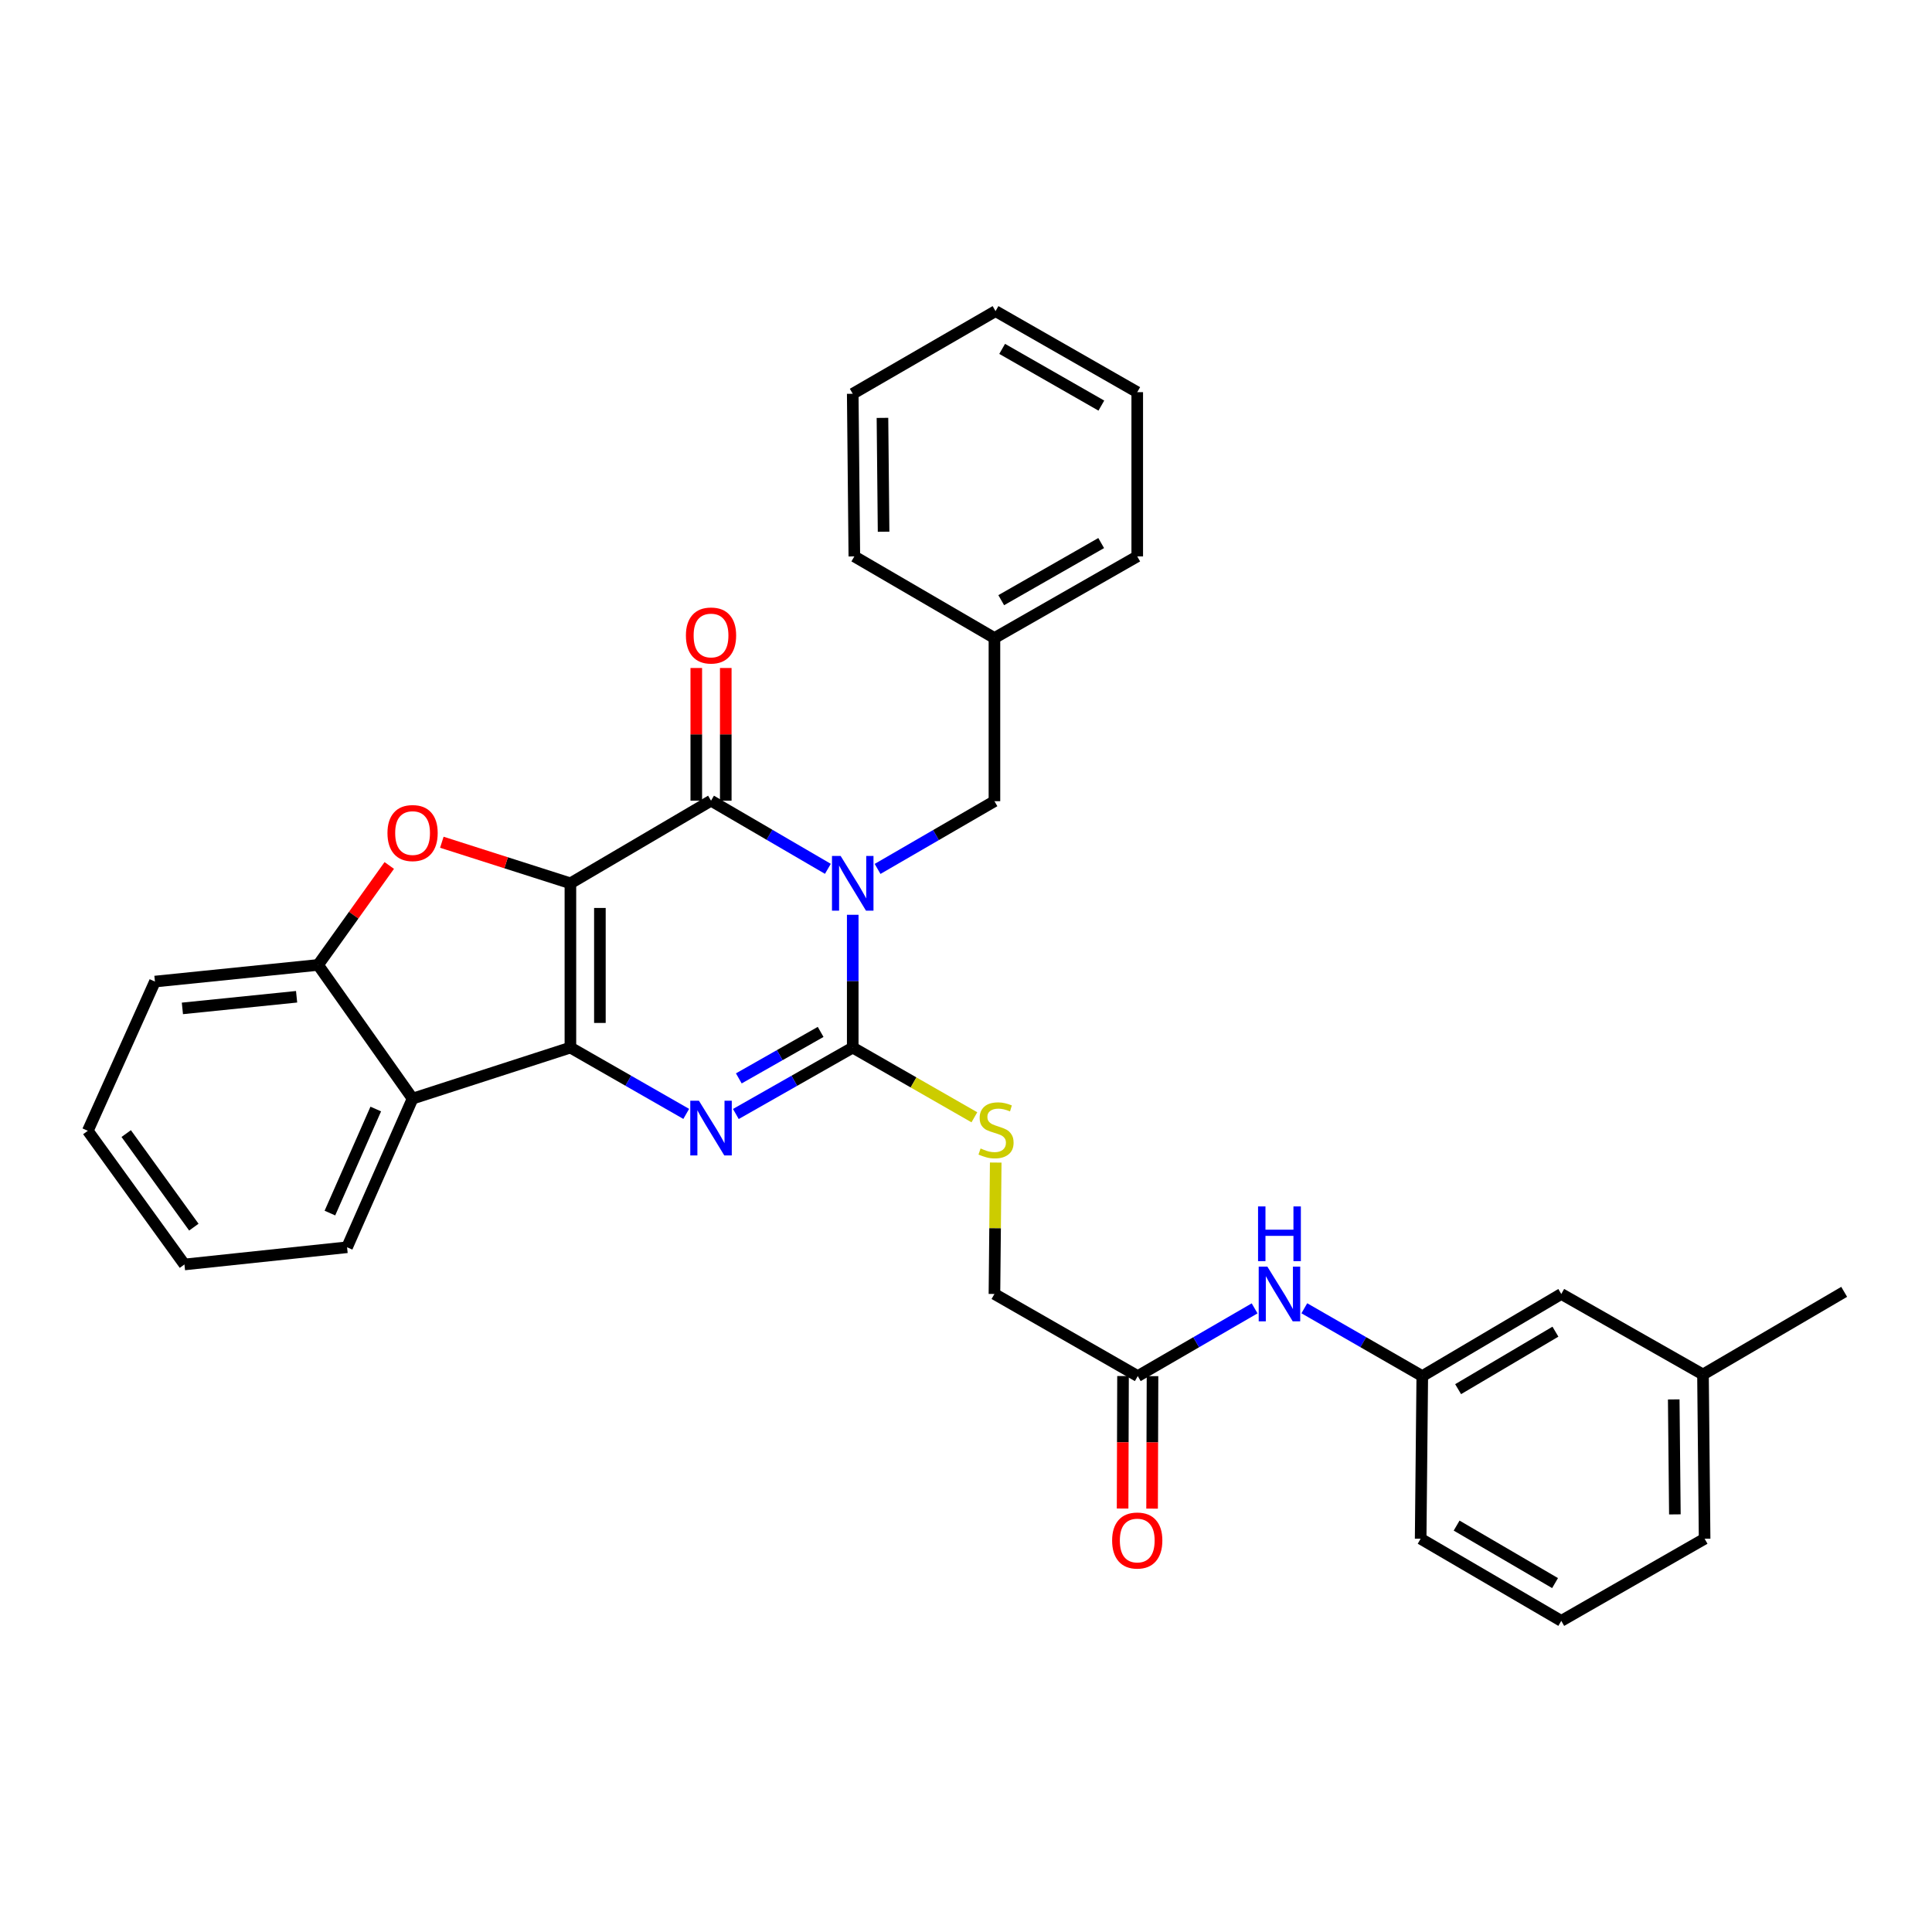 <?xml version='1.0' encoding='iso-8859-1'?>
<svg version='1.1' baseProfile='full'
              xmlns='http://www.w3.org/2000/svg'
                      xmlns:rdkit='http://www.rdkit.org/xml'
                      xmlns:xlink='http://www.w3.org/1999/xlink'
                  xml:space='preserve'
width='1000px' height='1000px' viewBox='0 0 1000 1000'>
<!-- END OF HEADER -->
<rect style='opacity:1.0;fill:#FFFFFF;stroke:none' width='1000' height='1000' x='0' y='0'> </rect>
<path class='bond-1' d='M 295.24,457.205 L 295.24,542.227' style='fill:none;fill-rule:evenodd;stroke:#000000;stroke-width:6px;stroke-linecap:butt;stroke-linejoin:miter;stroke-opacity:1' />
<path class='bond-1' d='M 310.503,469.958 L 310.503,529.474' style='fill:none;fill-rule:evenodd;stroke:#000000;stroke-width:6px;stroke-linecap:butt;stroke-linejoin:miter;stroke-opacity:1' />
<path class='bond-2' d='M 295.24,457.205 L 368.027,414.435' style='fill:none;fill-rule:evenodd;stroke:#000000;stroke-width:6px;stroke-linecap:butt;stroke-linejoin:miter;stroke-opacity:1' />
<path class='bond-5' d='M 295.24,457.205 L 261.967,446.574' style='fill:none;fill-rule:evenodd;stroke:#000000;stroke-width:6px;stroke-linecap:butt;stroke-linejoin:miter;stroke-opacity:1' />
<path class='bond-5' d='M 261.967,446.574 L 228.694,435.943' style='fill:none;fill-rule:evenodd;stroke:#FF0000;stroke-width:6px;stroke-linecap:butt;stroke-linejoin:miter;stroke-opacity:1' />
<path class='bond-0' d='M 428.511,449.704 L 398.269,432.069' style='fill:none;fill-rule:evenodd;stroke:#0000FF;stroke-width:6px;stroke-linecap:butt;stroke-linejoin:miter;stroke-opacity:1' />
<path class='bond-0' d='M 398.269,432.069 L 368.027,414.435' style='fill:none;fill-rule:evenodd;stroke:#000000;stroke-width:6px;stroke-linecap:butt;stroke-linejoin:miter;stroke-opacity:1' />
<path class='bond-3' d='M 441.374,473.49 L 441.374,507.859' style='fill:none;fill-rule:evenodd;stroke:#0000FF;stroke-width:6px;stroke-linecap:butt;stroke-linejoin:miter;stroke-opacity:1' />
<path class='bond-3' d='M 441.374,507.859 L 441.374,542.227' style='fill:none;fill-rule:evenodd;stroke:#000000;stroke-width:6px;stroke-linecap:butt;stroke-linejoin:miter;stroke-opacity:1' />
<path class='bond-9' d='M 454.233,449.752 L 484.477,432.225' style='fill:none;fill-rule:evenodd;stroke:#0000FF;stroke-width:6px;stroke-linecap:butt;stroke-linejoin:miter;stroke-opacity:1' />
<path class='bond-9' d='M 484.477,432.225 L 514.72,414.697' style='fill:none;fill-rule:evenodd;stroke:#000000;stroke-width:6px;stroke-linecap:butt;stroke-linejoin:miter;stroke-opacity:1' />
<path class='bond-4' d='M 295.24,542.227 L 325.215,559.39' style='fill:none;fill-rule:evenodd;stroke:#000000;stroke-width:6px;stroke-linecap:butt;stroke-linejoin:miter;stroke-opacity:1' />
<path class='bond-4' d='M 325.215,559.39 L 355.19,576.553' style='fill:none;fill-rule:evenodd;stroke:#0000FF;stroke-width:6px;stroke-linecap:butt;stroke-linejoin:miter;stroke-opacity:1' />
<path class='bond-6' d='M 295.24,542.227 L 213.55,568.641' style='fill:none;fill-rule:evenodd;stroke:#000000;stroke-width:6px;stroke-linecap:butt;stroke-linejoin:miter;stroke-opacity:1' />
<path class='bond-11' d='M 375.658,414.435 L 375.658,380.093' style='fill:none;fill-rule:evenodd;stroke:#000000;stroke-width:6px;stroke-linecap:butt;stroke-linejoin:miter;stroke-opacity:1' />
<path class='bond-11' d='M 375.658,380.093 L 375.658,345.752' style='fill:none;fill-rule:evenodd;stroke:#FF0000;stroke-width:6px;stroke-linecap:butt;stroke-linejoin:miter;stroke-opacity:1' />
<path class='bond-11' d='M 360.396,414.435 L 360.396,380.093' style='fill:none;fill-rule:evenodd;stroke:#000000;stroke-width:6px;stroke-linecap:butt;stroke-linejoin:miter;stroke-opacity:1' />
<path class='bond-11' d='M 360.396,380.093 L 360.396,345.752' style='fill:none;fill-rule:evenodd;stroke:#FF0000;stroke-width:6px;stroke-linecap:butt;stroke-linejoin:miter;stroke-opacity:1' />
<path class='bond-8' d='M 441.374,542.227 L 472.854,560.267' style='fill:none;fill-rule:evenodd;stroke:#000000;stroke-width:6px;stroke-linecap:butt;stroke-linejoin:miter;stroke-opacity:1' />
<path class='bond-8' d='M 472.854,560.267 L 504.334,578.306' style='fill:none;fill-rule:evenodd;stroke:#CCCC00;stroke-width:6px;stroke-linecap:butt;stroke-linejoin:miter;stroke-opacity:1' />
<path class='bond-33' d='M 441.374,542.227 L 411.125,559.415' style='fill:none;fill-rule:evenodd;stroke:#000000;stroke-width:6px;stroke-linecap:butt;stroke-linejoin:miter;stroke-opacity:1' />
<path class='bond-33' d='M 411.125,559.415 L 380.876,576.603' style='fill:none;fill-rule:evenodd;stroke:#0000FF;stroke-width:6px;stroke-linecap:butt;stroke-linejoin:miter;stroke-opacity:1' />
<path class='bond-33' d='M 424.759,534.113 L 403.585,546.145' style='fill:none;fill-rule:evenodd;stroke:#000000;stroke-width:6px;stroke-linecap:butt;stroke-linejoin:miter;stroke-opacity:1' />
<path class='bond-33' d='M 403.585,546.145 L 382.41,558.176' style='fill:none;fill-rule:evenodd;stroke:#0000FF;stroke-width:6px;stroke-linecap:butt;stroke-linejoin:miter;stroke-opacity:1' />
<path class='bond-7' d='M 201.483,447.966 L 183.062,473.707' style='fill:none;fill-rule:evenodd;stroke:#FF0000;stroke-width:6px;stroke-linecap:butt;stroke-linejoin:miter;stroke-opacity:1' />
<path class='bond-7' d='M 183.062,473.707 L 164.641,499.449' style='fill:none;fill-rule:evenodd;stroke:#000000;stroke-width:6px;stroke-linecap:butt;stroke-linejoin:miter;stroke-opacity:1' />
<path class='bond-18' d='M 213.55,568.641 L 179.641,645.582' style='fill:none;fill-rule:evenodd;stroke:#000000;stroke-width:6px;stroke-linecap:butt;stroke-linejoin:miter;stroke-opacity:1' />
<path class='bond-18' d='M 194.497,574.027 L 170.76,627.886' style='fill:none;fill-rule:evenodd;stroke:#000000;stroke-width:6px;stroke-linecap:butt;stroke-linejoin:miter;stroke-opacity:1' />
<path class='bond-32' d='M 213.55,568.641 L 164.641,499.449' style='fill:none;fill-rule:evenodd;stroke:#000000;stroke-width:6px;stroke-linecap:butt;stroke-linejoin:miter;stroke-opacity:1' />
<path class='bond-20' d='M 164.641,499.449 L 80.195,508.055' style='fill:none;fill-rule:evenodd;stroke:#000000;stroke-width:6px;stroke-linecap:butt;stroke-linejoin:miter;stroke-opacity:1' />
<path class='bond-20' d='M 153.521,515.924 L 94.409,521.949' style='fill:none;fill-rule:evenodd;stroke:#000000;stroke-width:6px;stroke-linecap:butt;stroke-linejoin:miter;stroke-opacity:1' />
<path class='bond-15' d='M 515.385,601.74 L 515.053,635.749' style='fill:none;fill-rule:evenodd;stroke:#CCCC00;stroke-width:6px;stroke-linecap:butt;stroke-linejoin:miter;stroke-opacity:1' />
<path class='bond-15' d='M 515.053,635.749 L 514.72,669.757' style='fill:none;fill-rule:evenodd;stroke:#000000;stroke-width:6px;stroke-linecap:butt;stroke-linejoin:miter;stroke-opacity:1' />
<path class='bond-17' d='M 514.72,414.697 L 514.72,330.243' style='fill:none;fill-rule:evenodd;stroke:#000000;stroke-width:6px;stroke-linecap:butt;stroke-linejoin:miter;stroke-opacity:1' />
<path class='bond-10' d='M 588.906,712.264 L 514.72,669.757' style='fill:none;fill-rule:evenodd;stroke:#000000;stroke-width:6px;stroke-linecap:butt;stroke-linejoin:miter;stroke-opacity:1' />
<path class='bond-12' d='M 588.906,712.264 L 619.146,694.737' style='fill:none;fill-rule:evenodd;stroke:#000000;stroke-width:6px;stroke-linecap:butt;stroke-linejoin:miter;stroke-opacity:1' />
<path class='bond-12' d='M 619.146,694.737 L 649.385,677.21' style='fill:none;fill-rule:evenodd;stroke:#0000FF;stroke-width:6px;stroke-linecap:butt;stroke-linejoin:miter;stroke-opacity:1' />
<path class='bond-14' d='M 581.275,712.24 L 581.165,746.528' style='fill:none;fill-rule:evenodd;stroke:#000000;stroke-width:6px;stroke-linecap:butt;stroke-linejoin:miter;stroke-opacity:1' />
<path class='bond-14' d='M 581.165,746.528 L 581.056,780.817' style='fill:none;fill-rule:evenodd;stroke:#FF0000;stroke-width:6px;stroke-linecap:butt;stroke-linejoin:miter;stroke-opacity:1' />
<path class='bond-14' d='M 596.538,712.289 L 596.428,746.577' style='fill:none;fill-rule:evenodd;stroke:#000000;stroke-width:6px;stroke-linecap:butt;stroke-linejoin:miter;stroke-opacity:1' />
<path class='bond-14' d='M 596.428,746.577 L 596.319,780.866' style='fill:none;fill-rule:evenodd;stroke:#FF0000;stroke-width:6px;stroke-linecap:butt;stroke-linejoin:miter;stroke-opacity:1' />
<path class='bond-13' d='M 675.116,677.159 L 705.642,694.711' style='fill:none;fill-rule:evenodd;stroke:#0000FF;stroke-width:6px;stroke-linecap:butt;stroke-linejoin:miter;stroke-opacity:1' />
<path class='bond-13' d='M 705.642,694.711 L 736.168,712.264' style='fill:none;fill-rule:evenodd;stroke:#000000;stroke-width:6px;stroke-linecap:butt;stroke-linejoin:miter;stroke-opacity:1' />
<path class='bond-16' d='M 736.168,712.264 L 808.115,669.757' style='fill:none;fill-rule:evenodd;stroke:#000000;stroke-width:6px;stroke-linecap:butt;stroke-linejoin:miter;stroke-opacity:1' />
<path class='bond-16' d='M 754.723,719.029 L 805.087,689.274' style='fill:none;fill-rule:evenodd;stroke:#000000;stroke-width:6px;stroke-linecap:butt;stroke-linejoin:miter;stroke-opacity:1' />
<path class='bond-22' d='M 736.168,712.264 L 735.328,796.447' style='fill:none;fill-rule:evenodd;stroke:#000000;stroke-width:6px;stroke-linecap:butt;stroke-linejoin:miter;stroke-opacity:1' />
<path class='bond-19' d='M 808.115,669.757 L 881.462,711.433' style='fill:none;fill-rule:evenodd;stroke:#000000;stroke-width:6px;stroke-linecap:butt;stroke-linejoin:miter;stroke-opacity:1' />
<path class='bond-25' d='M 514.72,330.243 L 588.635,287.999' style='fill:none;fill-rule:evenodd;stroke:#000000;stroke-width:6px;stroke-linecap:butt;stroke-linejoin:miter;stroke-opacity:1' />
<path class='bond-25' d='M 518.234,310.655 L 569.974,281.084' style='fill:none;fill-rule:evenodd;stroke:#000000;stroke-width:6px;stroke-linecap:butt;stroke-linejoin:miter;stroke-opacity:1' />
<path class='bond-26' d='M 514.72,330.243 L 442.205,287.999' style='fill:none;fill-rule:evenodd;stroke:#000000;stroke-width:6px;stroke-linecap:butt;stroke-linejoin:miter;stroke-opacity:1' />
<path class='bond-27' d='M 179.641,645.582 L 95.466,654.486' style='fill:none;fill-rule:evenodd;stroke:#000000;stroke-width:6px;stroke-linecap:butt;stroke-linejoin:miter;stroke-opacity:1' />
<path class='bond-24' d='M 881.462,711.433 L 954.545,668.655' style='fill:none;fill-rule:evenodd;stroke:#000000;stroke-width:6px;stroke-linecap:butt;stroke-linejoin:miter;stroke-opacity:1' />
<path class='bond-36' d='M 881.462,711.433 L 882.301,796.447' style='fill:none;fill-rule:evenodd;stroke:#000000;stroke-width:6px;stroke-linecap:butt;stroke-linejoin:miter;stroke-opacity:1' />
<path class='bond-36' d='M 866.325,724.336 L 866.913,783.846' style='fill:none;fill-rule:evenodd;stroke:#000000;stroke-width:6px;stroke-linecap:butt;stroke-linejoin:miter;stroke-opacity:1' />
<path class='bond-28' d='M 80.195,508.055 L 45.455,585.303' style='fill:none;fill-rule:evenodd;stroke:#000000;stroke-width:6px;stroke-linecap:butt;stroke-linejoin:miter;stroke-opacity:1' />
<path class='bond-21' d='M 808.115,838.963 L 735.328,796.447' style='fill:none;fill-rule:evenodd;stroke:#000000;stroke-width:6px;stroke-linecap:butt;stroke-linejoin:miter;stroke-opacity:1' />
<path class='bond-21' d='M 804.895,819.406 L 753.944,789.646' style='fill:none;fill-rule:evenodd;stroke:#000000;stroke-width:6px;stroke-linecap:butt;stroke-linejoin:miter;stroke-opacity:1' />
<path class='bond-23' d='M 808.115,838.963 L 882.301,796.447' style='fill:none;fill-rule:evenodd;stroke:#000000;stroke-width:6px;stroke-linecap:butt;stroke-linejoin:miter;stroke-opacity:1' />
<path class='bond-30' d='M 588.635,287.999 L 588.635,202.984' style='fill:none;fill-rule:evenodd;stroke:#000000;stroke-width:6px;stroke-linecap:butt;stroke-linejoin:miter;stroke-opacity:1' />
<path class='bond-29' d='M 442.205,287.999 L 441.374,203.815' style='fill:none;fill-rule:evenodd;stroke:#000000;stroke-width:6px;stroke-linecap:butt;stroke-linejoin:miter;stroke-opacity:1' />
<path class='bond-29' d='M 457.342,275.22 L 456.76,216.292' style='fill:none;fill-rule:evenodd;stroke:#000000;stroke-width:6px;stroke-linecap:butt;stroke-linejoin:miter;stroke-opacity:1' />
<path class='bond-34' d='M 95.466,654.486 L 45.455,585.303' style='fill:none;fill-rule:evenodd;stroke:#000000;stroke-width:6px;stroke-linecap:butt;stroke-linejoin:miter;stroke-opacity:1' />
<path class='bond-34' d='M 100.334,635.167 L 65.326,586.738' style='fill:none;fill-rule:evenodd;stroke:#000000;stroke-width:6px;stroke-linecap:butt;stroke-linejoin:miter;stroke-opacity:1' />
<path class='bond-31' d='M 441.374,203.815 L 515.288,161.037' style='fill:none;fill-rule:evenodd;stroke:#000000;stroke-width:6px;stroke-linecap:butt;stroke-linejoin:miter;stroke-opacity:1' />
<path class='bond-35' d='M 588.635,202.984 L 515.288,161.037' style='fill:none;fill-rule:evenodd;stroke:#000000;stroke-width:6px;stroke-linecap:butt;stroke-linejoin:miter;stroke-opacity:1' />
<path class='bond-35' d='M 570.056,209.941 L 518.713,180.578' style='fill:none;fill-rule:evenodd;stroke:#000000;stroke-width:6px;stroke-linecap:butt;stroke-linejoin:miter;stroke-opacity:1' />
<path  class='atom-1' d='M 435.114 443.045
L 444.394 458.045
Q 445.314 459.525, 446.794 462.205
Q 448.274 464.885, 448.354 465.045
L 448.354 443.045
L 452.114 443.045
L 452.114 471.365
L 448.234 471.365
L 438.274 454.965
Q 437.114 453.045, 435.874 450.845
Q 434.674 448.645, 434.314 447.965
L 434.314 471.365
L 430.634 471.365
L 430.634 443.045
L 435.114 443.045
' fill='#0000FF'/>
<path  class='atom-5' d='M 361.767 569.743
L 371.047 584.743
Q 371.967 586.223, 373.447 588.903
Q 374.927 591.583, 375.007 591.743
L 375.007 569.743
L 378.767 569.743
L 378.767 598.063
L 374.887 598.063
L 364.927 581.663
Q 363.767 579.743, 362.527 577.543
Q 361.327 575.343, 360.967 574.663
L 360.967 598.063
L 357.287 598.063
L 357.287 569.743
L 361.767 569.743
' fill='#0000FF'/>
<path  class='atom-6' d='M 200.55 431.185
Q 200.55 424.385, 203.91 420.585
Q 207.27 416.785, 213.55 416.785
Q 219.83 416.785, 223.19 420.585
Q 226.55 424.385, 226.55 431.185
Q 226.55 438.065, 223.15 441.985
Q 219.75 445.865, 213.55 445.865
Q 207.31 445.865, 203.91 441.985
Q 200.55 438.105, 200.55 431.185
M 213.55 442.665
Q 217.87 442.665, 220.19 439.785
Q 222.55 436.865, 222.55 431.185
Q 222.55 425.625, 220.19 422.825
Q 217.87 419.985, 213.55 419.985
Q 209.23 419.985, 206.87 422.785
Q 204.55 425.585, 204.55 431.185
Q 204.55 436.905, 206.87 439.785
Q 209.23 442.665, 213.55 442.665
' fill='#FF0000'/>
<path  class='atom-9' d='M 507.551 594.454
Q 507.871 594.574, 509.191 595.134
Q 510.511 595.694, 511.951 596.054
Q 513.431 596.374, 514.871 596.374
Q 517.551 596.374, 519.111 595.094
Q 520.671 593.774, 520.671 591.494
Q 520.671 589.934, 519.871 588.974
Q 519.111 588.014, 517.911 587.494
Q 516.711 586.974, 514.711 586.374
Q 512.191 585.614, 510.671 584.894
Q 509.191 584.174, 508.111 582.654
Q 507.071 581.134, 507.071 578.574
Q 507.071 575.014, 509.471 572.814
Q 511.911 570.614, 516.711 570.614
Q 519.991 570.614, 523.711 572.174
L 522.791 575.254
Q 519.391 573.854, 516.831 573.854
Q 514.071 573.854, 512.551 575.014
Q 511.031 576.134, 511.071 578.094
Q 511.071 579.614, 511.831 580.534
Q 512.631 581.454, 513.751 581.974
Q 514.911 582.494, 516.831 583.094
Q 519.391 583.894, 520.911 584.694
Q 522.431 585.494, 523.511 587.134
Q 524.631 588.734, 524.631 591.494
Q 524.631 595.414, 521.991 597.534
Q 519.391 599.614, 515.031 599.614
Q 512.511 599.614, 510.591 599.054
Q 508.711 598.534, 506.471 597.614
L 507.551 594.454
' fill='#CCCC00'/>
<path  class='atom-12' d='M 355.027 328.932
Q 355.027 322.132, 358.387 318.332
Q 361.747 314.532, 368.027 314.532
Q 374.307 314.532, 377.667 318.332
Q 381.027 322.132, 381.027 328.932
Q 381.027 335.812, 377.627 339.732
Q 374.227 343.612, 368.027 343.612
Q 361.787 343.612, 358.387 339.732
Q 355.027 335.852, 355.027 328.932
M 368.027 340.412
Q 372.347 340.412, 374.667 337.532
Q 377.027 334.612, 377.027 328.932
Q 377.027 323.372, 374.667 320.572
Q 372.347 317.732, 368.027 317.732
Q 363.707 317.732, 361.347 320.532
Q 359.027 323.332, 359.027 328.932
Q 359.027 334.652, 361.347 337.532
Q 363.707 340.412, 368.027 340.412
' fill='#FF0000'/>
<path  class='atom-13' d='M 655.984 655.597
L 665.264 670.597
Q 666.184 672.077, 667.664 674.757
Q 669.144 677.437, 669.224 677.597
L 669.224 655.597
L 672.984 655.597
L 672.984 683.917
L 669.104 683.917
L 659.144 667.517
Q 657.984 665.597, 656.744 663.397
Q 655.544 661.197, 655.184 660.517
L 655.184 683.917
L 651.504 683.917
L 651.504 655.597
L 655.984 655.597
' fill='#0000FF'/>
<path  class='atom-13' d='M 651.164 624.445
L 655.004 624.445
L 655.004 636.485
L 669.484 636.485
L 669.484 624.445
L 673.324 624.445
L 673.324 652.765
L 669.484 652.765
L 669.484 639.685
L 655.004 639.685
L 655.004 652.765
L 651.164 652.765
L 651.164 624.445
' fill='#0000FF'/>
<path  class='atom-15' d='M 575.635 797.367
Q 575.635 790.567, 578.995 786.767
Q 582.355 782.967, 588.635 782.967
Q 594.915 782.967, 598.275 786.767
Q 601.635 790.567, 601.635 797.367
Q 601.635 804.247, 598.235 808.167
Q 594.835 812.047, 588.635 812.047
Q 582.395 812.047, 578.995 808.167
Q 575.635 804.287, 575.635 797.367
M 588.635 808.847
Q 592.955 808.847, 595.275 805.967
Q 597.635 803.047, 597.635 797.367
Q 597.635 791.807, 595.275 789.007
Q 592.955 786.167, 588.635 786.167
Q 584.315 786.167, 581.955 788.967
Q 579.635 791.767, 579.635 797.367
Q 579.635 803.087, 581.955 805.967
Q 584.315 808.847, 588.635 808.847
' fill='#FF0000'/>
</svg>
